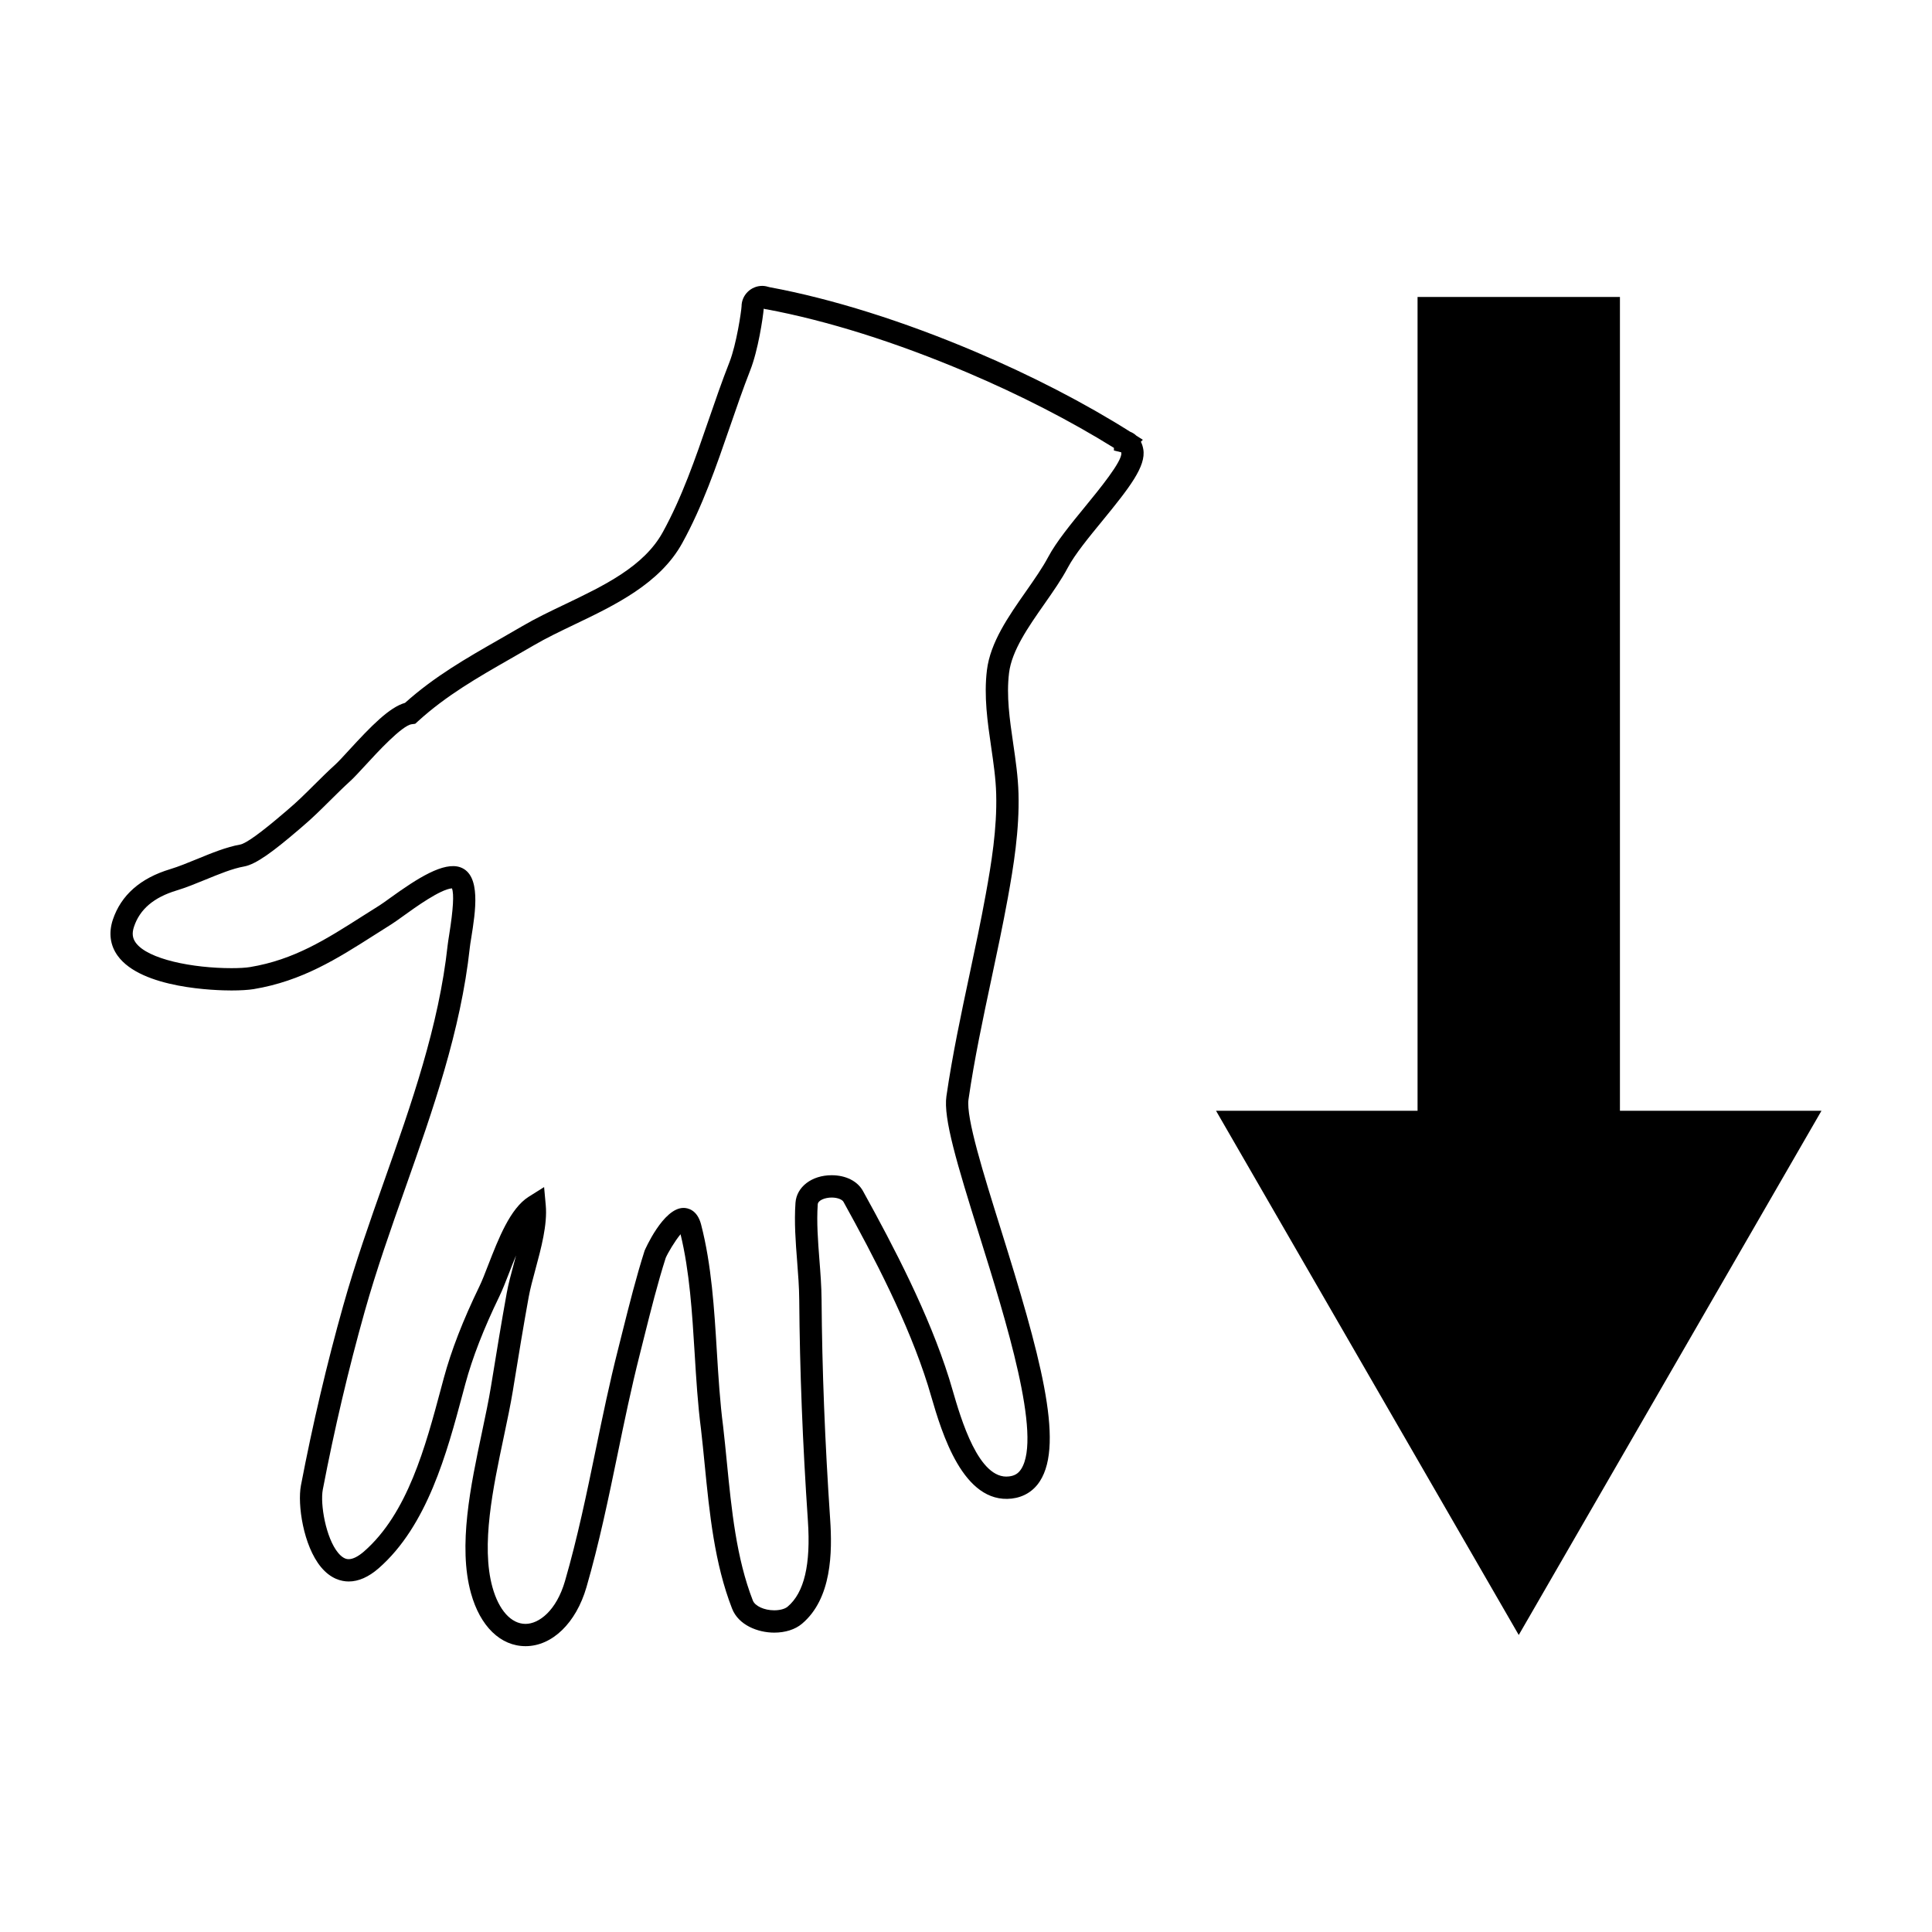 <?xml version="1.0" encoding="UTF-8"?>
<!-- Uploaded to: ICON Repo, www.iconrepo.com, Generator: ICON Repo Mixer Tools -->
<svg fill="#000000" width="800px" height="800px" version="1.1" viewBox="144 144 512 512" xmlns="http://www.w3.org/2000/svg">
 <g>
  <path d="m283.27 580.25c-6.613 0-12.027-5.25-14.461-14.047-3.465-12.488-0.074-28.52 2.922-42.668 0.906-4.297 1.77-8.352 2.367-12.02l0.246-1.496c1.27-7.82 2.539-15.613 3.953-23.398 0.434-2.371 1.137-4.984 1.883-7.742 0.191-0.715 0.387-1.445 0.586-2.18-0.676 1.605-1.305 3.219-1.867 4.684-0.898 2.312-1.754 4.5-2.555 6.152-4.18 8.629-7.133 16.223-9.02 23.195l-0.727 2.711c-4.16 15.547-9.34 34.895-22.254 46.176-2.66 2.316-5.324 3.492-7.918 3.492-1.918 0-4.75-0.664-7.367-3.824-4.684-5.672-6.266-16.602-5.305-21.633 3.098-16.188 6.867-32.23 11.219-47.691 3.133-11.168 7.078-22.348 10.898-33.156 7.106-20.129 14.449-40.941 16.762-62.305 0.07-0.637 0.223-1.602 0.406-2.766 1.078-6.742 1.32-10.871 0.73-12.312-3.082 0.25-9.691 5.023-12.914 7.344-1.305 0.941-2.398 1.723-3.125 2.176-1.531 0.953-3.019 1.906-4.481 2.836-9.859 6.277-19.172 12.211-32.016 14.348-1.395 0.227-3.488 0.359-5.879 0.359-3.93 0-23.844-0.441-30.168-9.199-1.996-2.762-2.434-6.055-1.285-9.543 2.176-6.508 7.289-11.023 15.215-13.41 2.211-0.672 4.613-1.656 7.152-2.695 3.809-1.566 7.75-3.18 11.383-3.82 1.531-0.277 5.473-3.113 11.703-8.453l0.977-0.836c2.414-2.031 4.637-4.242 6.992-6.586 1.797-1.785 3.617-3.586 5.531-5.324 0.887-0.816 2.176-2.223 3.672-3.856 5.812-6.332 10.664-11.324 14.812-12.496 7.84-7.019 16.207-11.801 25.043-16.852 1.996-1.145 4.004-2.293 6.035-3.481 3.535-2.074 7.344-3.894 11.391-5.828 10.227-4.898 20.809-9.961 25.809-19.023 5.117-9.266 8.707-19.699 12.176-29.785 1.742-5.047 3.531-10.262 5.508-15.281 1.879-4.766 3.164-13.586 3.219-14.812 0-2.984 2.465-5.445 5.5-5.445 0.695 0 1.367 0.18 1.949 0.352 16.523 3.059 35.383 8.984 54.551 17.121 14.816 6.289 28.984 13.602 40.98 21.18 0.625 0.242 1.184 0.598 1.668 1.059l1.699 1.074-0.52 0.52c0.297 0.594 0.516 1.258 0.637 1.984 0.781 4.492-3.606 10.125-10.82 18.941-3.602 4.387-7.324 8.938-9.168 12.414-1.672 3.16-3.883 6.312-6.211 9.648-4.254 6.07-8.652 12.359-9.375 18.285-0.734 6.098 0.156 12.234 1.102 18.723 0.629 4.309 1.281 8.766 1.402 13.203 0.273 9.73-1.324 19.422-2.836 27.746-1.32 7.234-2.863 14.484-4.359 21.508-2.207 10.383-4.5 21.121-6.051 31.836-0.699 4.812 3.981 19.758 8.504 34.223 10.262 32.793 17.02 56.789 10.398 66.98-1.699 2.625-4.281 4.211-7.457 4.586-12.871 1.438-18.484-17.289-21.363-27.188-0.316-1.098-0.598-2.074-0.863-2.898-5.203-16.57-14.219-33.848-22.355-48.562-0.312-0.562-1.48-1.133-3.129-1.133-1.715 0-3.621 0.695-3.691 1.812-0.328 4.734 0.066 9.766 0.438 14.629 0.273 3.481 0.551 7.082 0.578 10.637 0.137 18.574 0.883 37.605 2.273 58.176 0.59 8.699 0.457 21.039-7.477 27.703-1.797 1.512-4.41 2.344-7.336 2.344-4.336 0-9.48-1.977-11.184-6.383-4.664-11.969-5.984-25.297-7.254-38.18-0.316-3.18-0.625-6.332-0.984-9.422-0.848-6.488-1.27-13.402-1.676-20.086-0.656-10.637-1.328-21.625-3.734-31.504-1.48 1.762-3.387 4.973-3.941 6.293-2.141 6.715-3.926 13.852-5.656 20.746l-1.234 4.922c-2.215 8.73-4.074 17.707-5.863 26.383-2.394 11.566-4.867 23.531-8.242 35.195-2.754 9.492-9.094 15.625-16.148 15.625zm4.922-121.66 0.438 4.805c0.473 5.129-1.234 11.453-2.742 17.035-0.715 2.641-1.387 5.141-1.773 7.262-1.406 7.742-2.676 15.504-3.945 23.285l-0.242 1.5c-0.625 3.797-1.492 7.918-2.418 12.289-2.848 13.48-6.086 28.762-3.008 39.863 1.688 6.086 4.961 9.719 8.766 9.719 3.57 0 8.188-3.512 10.461-11.359 3.316-11.441 5.769-23.297 8.133-34.754 1.805-8.734 3.672-17.773 5.926-26.637l1.23-4.902c1.758-6.996 3.566-14.219 5.809-21.262 0.047-0.121 4.902-11.324 10.309-11.324 1.062 0 3.637 0.434 4.66 4.398 2.777 10.711 3.492 22.41 4.18 33.715 0.402 6.59 0.828 13.395 1.652 19.73 0.363 3.164 0.68 6.348 0.996 9.562 1.23 12.488 2.508 25.398 6.879 36.625 0.574 1.484 3.019 2.609 5.68 2.609 1.477 0 2.832-0.363 3.535-0.957 4.41-3.703 6.172-11.16 5.379-22.777-1.402-20.695-2.152-39.84-2.293-58.527-0.02-3.344-0.297-6.848-0.555-10.227-0.398-5.078-0.801-10.328-0.441-15.504 0.297-4.238 4.332-7.309 9.586-7.309 3.758 0 6.867 1.566 8.305 4.191 8.273 14.965 17.445 32.57 22.816 49.645 0.266 0.852 0.559 1.875 0.898 3.012 2.238 7.703 6.957 24.008 15.004 22.969 1.449-0.168 2.434-0.754 3.188-1.926 5.606-8.652-4.039-39.484-11.082-62.004-5.953-19.035-9.562-30.996-8.711-36.84 1.582-10.914 3.891-21.746 6.121-32.223 1.484-6.977 3.023-14.191 4.316-21.336 1.461-8.027 3.004-17.355 2.75-26.52-0.109-4.098-0.711-8.188-1.34-12.516-0.957-6.59-1.953-13.402-1.117-20.285 0.902-7.394 5.727-14.289 10.395-20.953 2.223-3.188 4.328-6.195 5.84-9.035 2.117-3.996 6.027-8.77 9.812-13.391 3.684-4.5 9.855-12.035 9.574-14.191-0.023-0.105-0.02-0.152 0-0.168l-1.965-0.492v-0.695c-11.477-7.144-24.918-14.051-38.988-20.016-18.688-7.941-37.039-13.719-53.098-16.711l-0.156 0.004-0.559-0.16c-0.215 2.449-1.484 11.027-3.598 16.379-1.918 4.902-3.691 10.051-5.406 15.035-3.559 10.328-7.238 21.008-12.602 30.723-5.918 10.727-17.879 16.453-28.434 21.504-3.918 1.879-7.629 3.652-10.949 5.598-2.051 1.199-4.09 2.367-6.098 3.512-8.766 5.019-17.059 9.758-24.582 16.621l-0.691 0.629-0.926 0.121c-2.578 0.332-9.113 7.438-12.246 10.848-1.648 1.789-3.059 3.324-4.051 4.223-1.848 1.684-3.602 3.426-5.344 5.148-2.332 2.316-4.746 4.719-7.336 6.902l-0.945 0.812c-6.566 5.613-11.281 9.203-14.531 9.773-3.008 0.527-6.641 2.023-10.16 3.465-2.559 1.043-5.199 2.133-7.688 2.883-6.055 1.832-9.766 4.984-11.305 9.629-0.562 1.688-0.418 2.992 0.465 4.211 3.199 4.43 15.184 6.75 25.375 6.75 2.047 0 3.836-0.105 4.918-0.289 11.652-1.934 20.062-7.289 29.805-13.496 1.477-0.941 2.984-1.895 4.523-2.856 0.656-0.414 1.621-1.117 2.797-1.961 7.262-5.238 14.219-9.691 18.621-8.125 5.547 2.012 3.996 11.73 2.856 18.824-0.168 1.027-0.309 1.891-0.363 2.465-2.394 22.047-9.855 43.191-17.07 63.641-3.789 10.723-7.699 21.805-10.785 32.789-4.301 15.297-8.035 31.176-11.105 47.203-0.727 3.797 0.801 12.812 4.062 16.75 1.387 1.676 2.453 1.676 2.812 1.676 1.113 0 2.508-0.707 4.039-2.031 11.551-10.09 16.27-27.711 20.426-43.246l0.73-2.719c1.988-7.34 5.062-15.266 9.406-24.238 0.707-1.441 1.512-3.512 2.363-5.719 2.734-7.023 5.824-14.988 10.715-18.078z"/>
  <path d="m573.3 438.36v-215.66h-53.633v215.66h-53.41l80.227 138.93 80.227-138.93z"/>
 </g>
</svg>